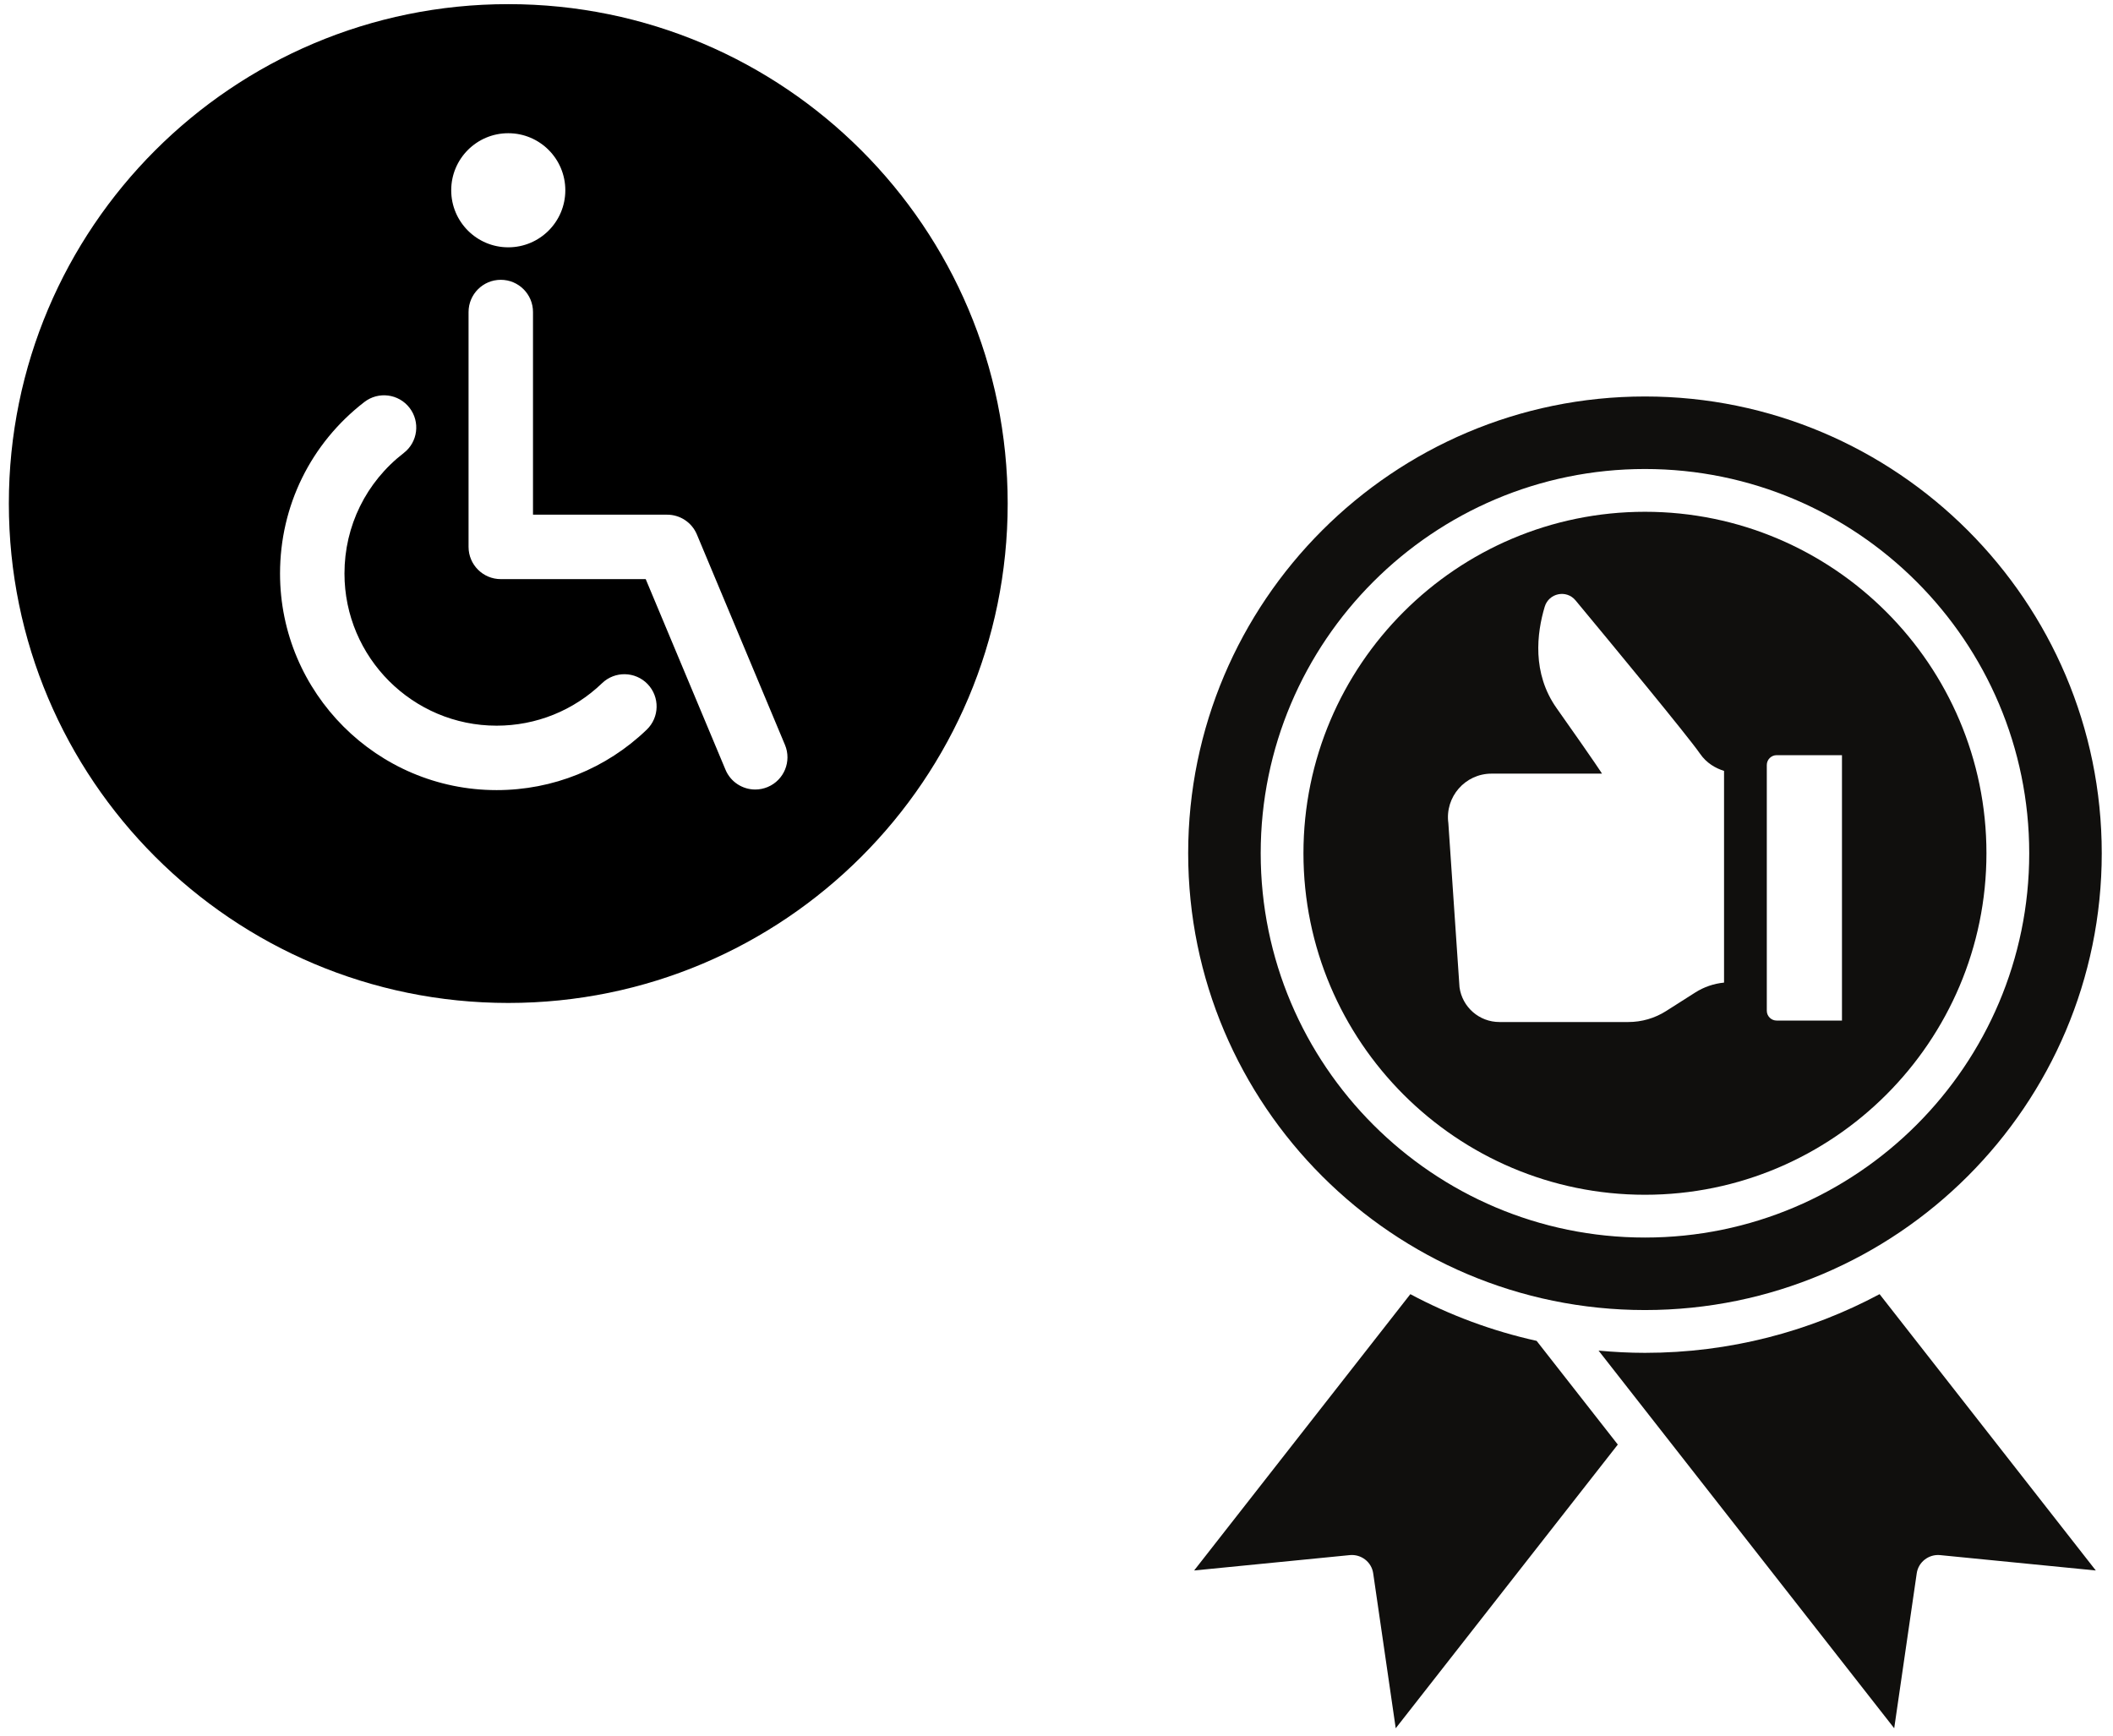 <svg xmlns="http://www.w3.org/2000/svg" xmlns:xlink="http://www.w3.org/1999/xlink" width="505" zoomAndPan="magnify" viewBox="0 0 378.75 311.25" height="415" preserveAspectRatio="xMidYMid meet" version="1.0"><defs><clipPath id="f0a7ef7232"><path d="M 214 231 L 290 231 L 290 309.758 L 214 309.758 Z M 214 231 " clip-rule="nonzero"/></clipPath><clipPath id="d98c619e55"><path d="M 286 231 L 376 231 L 376 309.758 L 286 309.758 Z M 286 231 " clip-rule="nonzero"/></clipPath><clipPath id="265e0cc095"><path d="M 212.797 71.043 L 376.914 71.043 L 376.914 235 L 212.797 235 Z M 212.797 71.043 " clip-rule="nonzero"/></clipPath><clipPath id="5b5f54cfe9"><path d="M 1.586 0.742 L 180.625 0.742 L 180.625 179.781 L 1.586 179.781 Z M 1.586 0.742 " clip-rule="nonzero"/></clipPath></defs><g clip-path="url(#f0a7ef7232)"><path fill="#100f0d" d="M 252.801 231.98 L 214.043 281.512 L 241.969 278.754 C 244 278.57 245.848 279.992 246.141 282.016 L 250.18 309.793 L 289.988 258.941 L 275.434 240.352 C 267.438 238.578 259.84 235.742 252.801 231.98 " fill-opacity="1" fill-rule="nonzero"/></g><g clip-path="url(#d98c619e55)"><path fill="#100f0d" d="M 294.855 242.5 C 292.051 242.5 289.281 242.352 286.539 242.098 L 339.531 309.793 L 343.57 282.016 C 343.863 279.992 345.727 278.57 347.738 278.754 L 375.668 281.512 L 336.91 231.98 C 324.363 238.684 310.047 242.5 294.855 242.5 " fill-opacity="1" fill-rule="nonzero"/></g><g clip-path="url(#265e0cc095)"><path fill="#100f0d" d="M 294.855 84.07 C 332.836 84.07 363.734 114.969 363.734 152.949 C 363.734 190.93 332.836 221.832 294.855 221.832 C 256.875 221.832 225.977 190.93 225.977 152.949 C 225.977 114.969 256.875 84.07 294.855 84.07 Z M 294.855 234.828 C 340.004 234.828 376.734 198.102 376.734 152.949 C 376.734 107.805 340.004 71.07 294.855 71.07 C 249.707 71.07 212.977 107.805 212.977 152.949 C 212.977 198.102 249.707 234.828 294.855 234.828 " fill-opacity="1" fill-rule="nonzero"/></g><path fill="#100f0d" d="M 267.355 138.676 L 287.156 138.676 C 287.156 138.676 286.395 137.383 279.012 126.93 C 274.586 120.66 275.469 113.496 276.883 108.766 C 277.617 106.312 280.766 105.645 282.406 107.613 C 288.891 115.426 302.594 132.004 304.719 135.094 C 305.898 136.812 307.535 137.715 309.031 138.184 L 309.031 176.133 C 307.203 176.312 305.441 176.91 303.883 177.898 L 298.652 181.227 C 296.629 182.516 294.281 183.199 291.887 183.199 L 268.762 183.199 C 265.156 183.199 262.105 180.535 261.613 176.965 L 259.613 147.551 C 258.973 142.859 262.617 138.676 267.355 138.676 Z M 316.695 137.133 C 316.695 136.156 317.488 135.367 318.461 135.367 L 330.168 135.367 L 330.168 182.938 L 318.461 182.938 C 317.488 182.938 316.695 182.148 316.695 181.172 Z M 294.855 214.164 C 328.609 214.164 356.066 186.707 356.066 152.949 C 356.066 119.199 328.609 91.738 294.855 91.738 C 261.102 91.738 233.641 119.199 233.641 152.949 C 233.641 186.707 261.102 214.164 294.855 214.164 " fill-opacity="1" fill-rule="nonzero"/><g clip-path="url(#5b5f54cfe9)"><path fill="#000000" d="M 65.309 72.062 C 67.832 70.113 71.461 70.578 73.41 73.105 C 75.359 75.629 74.895 79.258 72.367 81.203 C 65.617 86.418 61.746 94.289 61.746 102.805 C 61.746 117.844 73.98 130.078 89.016 130.078 C 96.102 130.078 102.812 127.375 107.918 122.465 C 110.215 120.254 113.871 120.328 116.086 122.625 C 118.293 124.926 118.223 128.582 115.926 130.793 C 108.656 137.781 99.102 141.629 89.016 141.629 C 67.609 141.629 50.195 124.211 50.195 102.805 C 50.195 90.684 55.703 79.477 65.309 72.062 Z M 91.105 23.879 C 96.754 23.879 101.332 28.457 101.332 34.105 C 101.332 39.75 96.754 44.332 91.105 44.332 C 85.457 44.332 80.879 39.75 80.879 34.105 C 80.879 28.457 85.457 23.879 91.105 23.879 Z M 124.914 95.801 L 140.703 133.52 C 141.934 136.461 140.547 139.844 137.605 141.074 C 136.875 141.379 136.121 141.523 135.375 141.523 C 133.117 141.523 130.973 140.191 130.047 137.98 L 115.742 103.809 L 89.766 103.809 C 86.574 103.809 83.988 101.223 83.988 98.031 L 83.988 55.93 C 83.988 52.742 86.574 50.156 89.766 50.156 C 92.953 50.156 95.539 52.742 95.539 55.93 L 95.539 92.258 L 119.586 92.258 C 121.914 92.258 124.016 93.656 124.914 95.801 Z M 91.105 179.781 C 140.547 179.781 180.625 139.699 180.625 90.262 C 180.625 40.82 140.547 0.742 91.105 0.742 C 41.668 0.742 1.586 40.82 1.586 90.262 C 1.586 139.699 41.668 179.781 91.105 179.781 " fill-opacity="1" fill-rule="nonzero"/></g></svg>